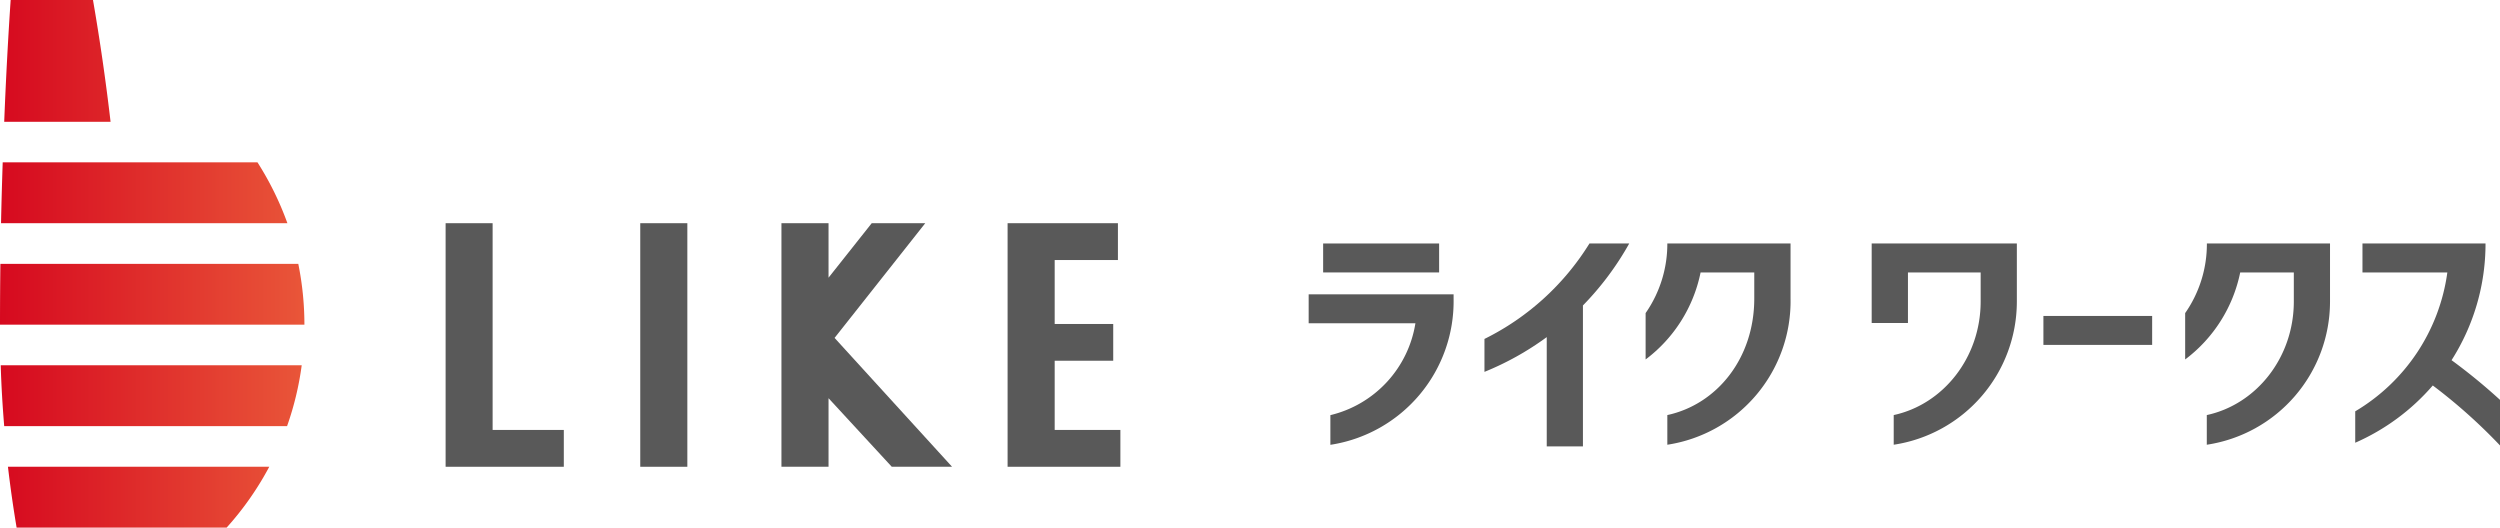 <svg xmlns="http://www.w3.org/2000/svg" xmlns:xlink="http://www.w3.org/1999/xlink" viewBox="0 0 314.29 66.33"><defs><style>.cls-1{fill:#595959;}.cls-2{fill:url(#名称未設定グラデーション_3);}</style><linearGradient id="名称未設定グラデーション_3" y1="33.17" x2="38.27" y2="33.17" gradientUnits="userSpaceOnUse"><stop offset="0" stop-color="#d6091f"/><stop offset="1" stop-color="#e95639"/></linearGradient></defs><title>アセット 1</title><g id="レイヤー_2" data-name="レイヤー 2"><g id="レイヤー_1-2" data-name="レイヤー 1"><polygon class="cls-1" points="132.59 54.05 132.59 45.35 139.95 45.35 139.95 40.73 132.59 40.73 132.59 32.69 140.54 32.69 140.54 28.06 126.67 28.06 126.67 58.68 140.85 58.68 140.85 54.05 132.59 54.05"/><path class="cls-1" d="M86.41,28.06V58.68H80.49V28.06Z"/><polygon class="cls-1" points="61.93 54.05 61.93 28.06 56.02 28.06 56.02 58.68 70.88 58.68 70.88 54.05 61.93 54.05"/><polygon class="cls-1" points="119.69 58.68 104.92 42.48 116.32 28.06 109.59 28.06 104.16 34.91 104.16 28.06 98.24 28.06 98.24 58.68 104.16 58.68 104.16 50.06 112.11 58.68 119.69 58.68"/><path class="cls-1" d="M204.82,30.61h-5a32.41,32.41,0,0,1-13.2,12v4.14a36.11,36.11,0,0,0,7.83-4.37V56.12H199V38.4A36.81,36.81,0,0,0,204.82,30.61Z"/><rect class="cls-1" x="166.34" y="30.61" width="14.58" height="3.64"/><path class="cls-1" d="M164.52,37v3.64h13.42a14.17,14.17,0,0,1-10.69,11.55v3.73a18.25,18.25,0,0,0,15.49-18.38V37Z"/><path class="cls-1" d="M209.61,30.61a15.22,15.22,0,0,1-2.73,8.75v5.83a18.2,18.2,0,0,0,6.91-10.94h6.75v3.28c0,7.51-4.69,13.3-10.93,14.65v3.73A18.25,18.25,0,0,0,225.1,37.53V30.61Z"/><rect class="cls-1" x="256.89" y="39.72" width="13.67" height="3.64"/><path class="cls-1" d="M235.3,30.61v10h4.56V34.25H249V37.9h0c0,7.05-4.7,12.93-10.93,14.28v3.73a18.21,18.21,0,0,0,15.48-18h0V30.61Z"/><path class="cls-1" d="M308.2,45.28a27.22,27.22,0,0,0,4.27-14.67H297v3.64h10.67a24.08,24.08,0,0,1-11.58,17.46v3.95a27.43,27.43,0,0,0,9.75-7.2A68.12,68.12,0,0,1,314.29,56V50.27A72.74,72.74,0,0,0,308.2,45.28Z"/><path class="cls-1" d="M282,30.61h-4.56a15.15,15.15,0,0,1-2.73,8.75v5.83a18.26,18.26,0,0,0,6.92-10.94h6.74V37.9h0c0,7.05-4.7,12.93-10.94,14.28v3.73a18.21,18.21,0,0,0,15.49-18h0V30.61Z"/><path class="cls-2" d="M13.9,15.31H.53C.73,10.19,1,5.09,1.34,0H11.69Q13,7.57,13.9,15.31Zm18.47,5.1H.34Q.21,24.24.13,28.06h36A38.39,38.39,0,0,0,32.37,20.41ZM37.5,33.17H.05Q0,37,0,40.82H38.27A38.54,38.54,0,0,0,37.5,33.17Zm.43,12.75H.09q.12,3.86.44,7.65H36.09A38,38,0,0,0,37.93,45.92ZM33.85,58.68H1q.45,3.85,1.09,7.65h26.4A38.1,38.1,0,0,0,33.85,58.68Z"/></g></g></svg>